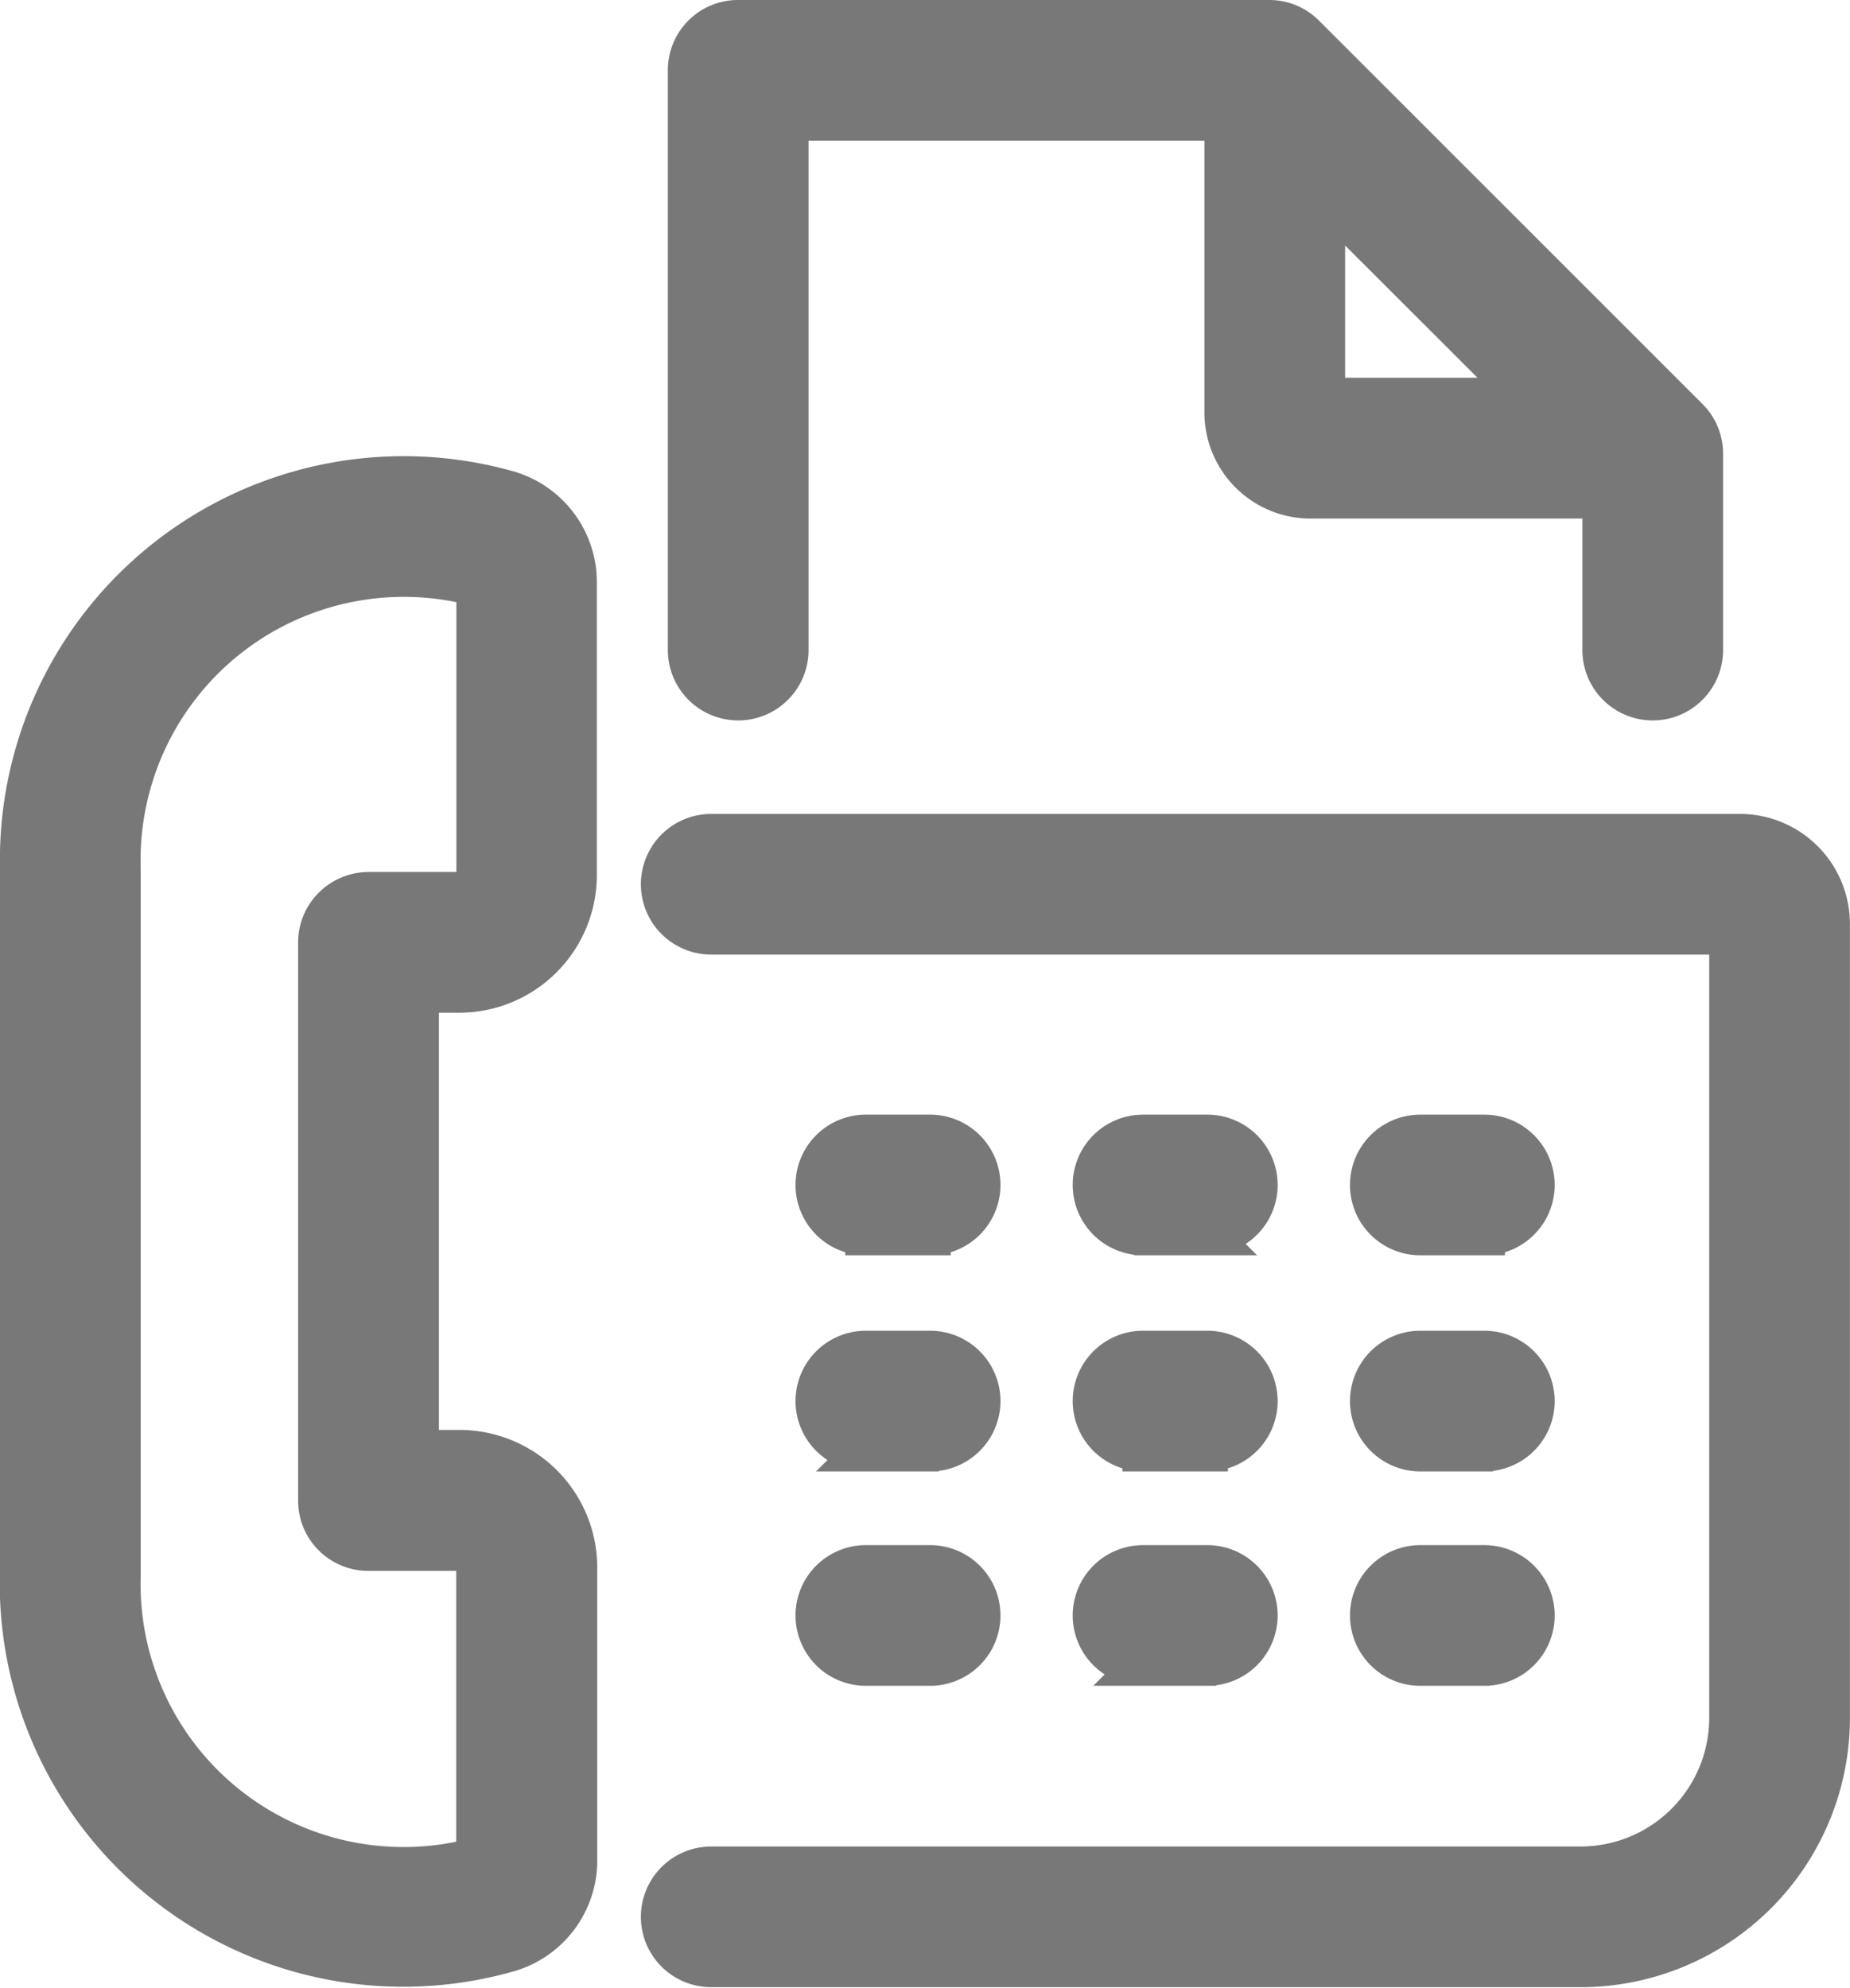 <svg xmlns="http://www.w3.org/2000/svg" width="22.432" height="24.106" viewBox="0 0 22.432 24.106">
  <path id="Pfad_207" data-name="Pfad 207" d="M12.913,23.454H23.456a1.811,1.811,0,0,0,1.808-1.808V12.137H12.913a.6.6,0,0,1,0-1.206H25.385a1.085,1.085,0,0,1,1.085,1.085V21.66a3.016,3.016,0,0,1-3.014,3H12.913a.6.6,0,1,1,0-1.206ZM13.236,1.06h6.442a.6.6,0,0,1,.427.176l4.651,4.651a.6.6,0,0,1,.176.427v2.38a.6.6,0,1,1-1.206,0V6.849H20.177a1.037,1.037,0,0,1-1.034-1.034V2.266h-5.3V8.694a.6.6,0,0,1-1.206,0V1.663A.6.6,0,0,1,13.236,1.06Zm7.113,4.581h2.459L20.349,3.184Zm-2.2,10.143h.779a.6.6,0,1,0,0-1.206h-.779a.6.6,0,0,0,0,1.206Zm-3.361,0h.779a.6.6,0,0,0,0-1.206h-.779a.6.6,0,0,0,0,1.206Zm6.72,0h.779a.6.6,0,0,0,0-1.206h-.776a.6.6,0,1,0,0,1.206Zm-3.359,2.621h.779a.6.6,0,1,0,0-1.206h-.779a.6.6,0,0,0,0,1.206Zm-3.361,0h.779a.6.6,0,1,0,0-1.206h-.779a.6.6,0,1,0,0,1.206Zm6.72,0h.779a.6.6,0,0,0,0-1.206h-.776a.6.6,0,1,0,0,1.206Zm-3.359,2.6h.779a.6.6,0,0,0,0-1.206h-.779a.6.6,0,0,0,0,1.206Zm-3.361,0h.779a.6.6,0,0,0,0-1.206h-.779a.6.6,0,0,0,0,1.206Zm6.72,0h.779a.6.6,0,0,0,0-1.206h-.776a.6.6,0,0,0,0,1.206ZM4.539,11.339a4.646,4.646,0,0,1,5.9-4.574,1.148,1.148,0,0,1,.837,1.1v3.559a1.42,1.42,0,0,1-1.42,1.418H9.361v5.56h.5a1.42,1.42,0,0,1,1.42,1.418v3.561a1.148,1.148,0,0,1-.844,1.1,4.643,4.643,0,0,1-5.9-4.571ZM5.745,19.92a3.44,3.44,0,0,0,4.326,3.424V19.828a.214.214,0,0,0-.212-.217H8.766a.6.6,0,0,1-.612-.593v-6.78a.6.6,0,0,1,.181-.429.612.612,0,0,1,.432-.174H9.858a.214.214,0,0,0,.215-.212V7.915a3.442,3.442,0,0,0-4.328,3.424Z" transform="translate(-4.289 -0.81)" fill="#787878" stroke="#787878" stroke-width="0.5"/>
</svg>

